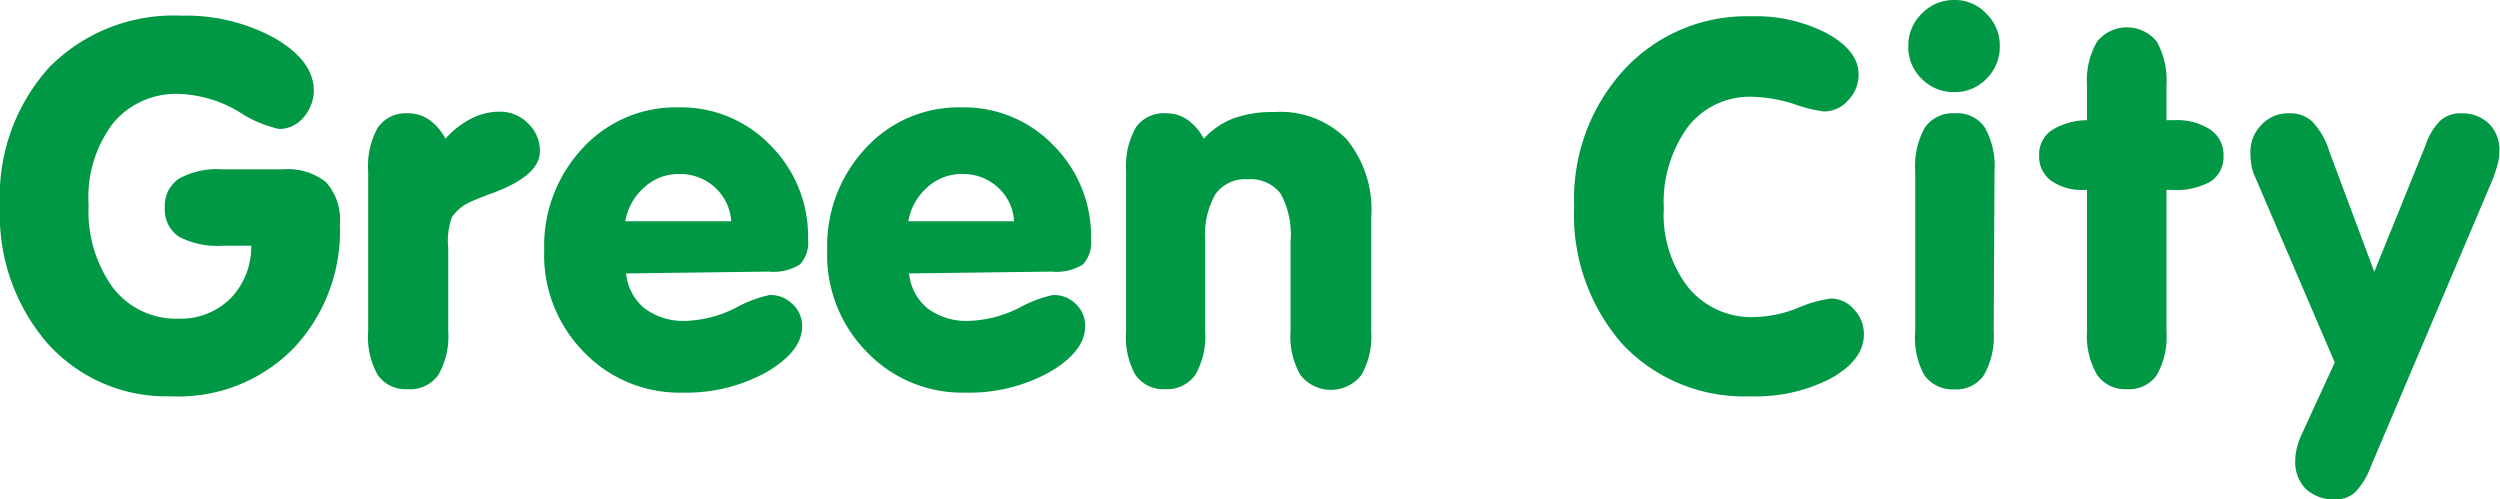 <svg xmlns="http://www.w3.org/2000/svg" viewBox="0 0 122.7 24.51"><defs><style>.cls-1{fill:#009844;}</style></defs><g id="レイヤー_2" data-name="レイヤー 2"><g id="レイヤー_1-2" data-name="レイヤー 1"><path class="cls-1" d="M12.33,12.06H10.91a4,4,0,0,1-2.14-.45,1.6,1.6,0,0,1-.68-1.41,1.61,1.61,0,0,1,.69-1.43,3.87,3.87,0,0,1,2.13-.46h3A3,3,0,0,1,16,8.94,2.74,2.74,0,0,1,16.68,11a8.37,8.37,0,0,1-2.28,6.1,7.89,7.89,0,0,1-6,2.35,7.83,7.83,0,0,1-6.08-2.61A9.65,9.65,0,0,1,0,10.1,9.43,9.43,0,0,1,2.42,3.3,8.57,8.57,0,0,1,8.91.77a9,9,0,0,1,4.6,1.12Q15.4,3,15.4,4.44a2,2,0,0,1-.5,1.32,1.56,1.56,0,0,1-1.2.57,5.9,5.9,0,0,1-2-.86,6.12,6.12,0,0,0-2.92-.86A4,4,0,0,0,5.54,6.06a6,6,0,0,0-1.19,4,6.38,6.38,0,0,0,1.2,4.07,3.9,3.9,0,0,0,3.21,1.51,3.47,3.47,0,0,0,2.56-1A3.64,3.64,0,0,0,12.33,12.06Z"/><path class="cls-1" d="M18.07,16.25V8.39a3.83,3.83,0,0,1,.48-2.14A1.67,1.67,0,0,1,20,5.56a1.82,1.82,0,0,1,1.05.31,2.54,2.54,0,0,1,.81.94,4.33,4.33,0,0,1,1.29-1,3.06,3.06,0,0,1,1.36-.33,1.92,1.92,0,0,1,1.4.57,1.85,1.85,0,0,1,.59,1.36c0,.79-.72,1.44-2.15,2-.52.19-.91.34-1.17.46a2.16,2.16,0,0,0-1,.79A3.45,3.45,0,0,0,22,12.18v4.07a3.81,3.81,0,0,1-.48,2.14A1.69,1.69,0,0,1,20,19.1a1.66,1.66,0,0,1-1.47-.71A3.81,3.81,0,0,1,18.07,16.25Z"/><path class="cls-1" d="M30.73,13.42a2.52,2.52,0,0,0,.91,1.72,3.21,3.21,0,0,0,2,.61,5.89,5.89,0,0,0,2.45-.63,6.16,6.16,0,0,1,1.67-.64,1.51,1.51,0,0,1,1.12.43A1.45,1.45,0,0,1,39.37,16c0,.84-.59,1.59-1.76,2.27a8.15,8.15,0,0,1-4.13,1,6.48,6.48,0,0,1-4.83-2,6.77,6.77,0,0,1-1.94-5,7,7,0,0,1,1.89-5,6.18,6.18,0,0,1,4.69-2,6.09,6.09,0,0,1,4.54,1.88,6.32,6.32,0,0,1,1.83,4.59,1.59,1.59,0,0,1-.4,1.24,2.46,2.46,0,0,1-1.54.35Zm0-2.56h5.16a2.46,2.46,0,0,0-.8-1.66,2.52,2.52,0,0,0-1.74-.66,2.47,2.47,0,0,0-1.7.63A2.85,2.85,0,0,0,30.69,10.86Z"/><path class="cls-1" d="M44.62,13.42a2.52,2.52,0,0,0,.91,1.72,3.21,3.21,0,0,0,2,.61A5.89,5.89,0,0,0,50,15.12a6.16,6.16,0,0,1,1.67-.64,1.51,1.51,0,0,1,1.12.43A1.45,1.45,0,0,1,53.26,16c0,.84-.59,1.59-1.76,2.27a8.15,8.15,0,0,1-4.13,1,6.48,6.48,0,0,1-4.83-2,6.77,6.77,0,0,1-1.94-5,7,7,0,0,1,1.89-5,6.18,6.18,0,0,1,4.69-2,6.09,6.09,0,0,1,4.54,1.88,6.32,6.32,0,0,1,1.83,4.59,1.59,1.59,0,0,1-.4,1.24,2.46,2.46,0,0,1-1.54.35Zm0-2.56h5.15a2.4,2.4,0,0,0-.79-1.66,2.52,2.52,0,0,0-1.74-.66,2.47,2.47,0,0,0-1.7.63A2.85,2.85,0,0,0,44.58,10.86Z"/><path class="cls-1" d="M55.27,16.25V8.39a3.83,3.83,0,0,1,.48-2.14,1.67,1.67,0,0,1,1.47-.69,1.8,1.8,0,0,1,1.05.31,2.54,2.54,0,0,1,.81.94,3.81,3.81,0,0,1,1.46-1,5.58,5.58,0,0,1,2-.31,4.57,4.57,0,0,1,3.54,1.32,5.42,5.42,0,0,1,1.22,3.83v5.61a3.81,3.81,0,0,1-.48,2.14,1.9,1.9,0,0,1-3,0,3.81,3.81,0,0,1-.48-2.14V11.83a4.14,4.14,0,0,0-.49-2.33,1.86,1.86,0,0,0-1.62-.7,1.79,1.79,0,0,0-1.57.72,4,4,0,0,0-.51,2.26v4.47a3.81,3.81,0,0,1-.48,2.14,1.69,1.69,0,0,1-1.48.71,1.66,1.66,0,0,1-1.47-.71A3.81,3.81,0,0,1,55.27,16.25Z"/><path class="cls-1" d="M85.89,19.45a8.17,8.17,0,0,1-6.26-2.56,9.59,9.59,0,0,1-2.37-6.77,9.39,9.39,0,0,1,2.46-6.71A8.18,8.18,0,0,1,85.94.8a7.59,7.59,0,0,1,3.75.85c1,.56,1.53,1.22,1.53,2a1.8,1.8,0,0,1-.51,1.27,1.56,1.56,0,0,1-1.2.55A7.33,7.33,0,0,1,88,5.09a7.31,7.31,0,0,0-2-.34,3.83,3.83,0,0,0-3.16,1.48,6.28,6.28,0,0,0-1.18,4,5.81,5.81,0,0,0,1.21,3.89,4,4,0,0,0,3.25,1.44,6,6,0,0,0,2.15-.46,6.11,6.11,0,0,1,1.6-.45,1.52,1.52,0,0,1,1.12.53,1.76,1.76,0,0,1,.49,1.23c0,.83-.53,1.54-1.6,2.15A8,8,0,0,1,85.89,19.45Z"/><path class="cls-1" d="M93.66,2.26A2.17,2.17,0,0,1,94.32.67,2.18,2.18,0,0,1,95.92,0a2.1,2.1,0,0,1,1.57.67,2.17,2.17,0,0,1,.66,1.59,2.19,2.19,0,0,1-.65,1.6,2.13,2.13,0,0,1-1.58.66,2.18,2.18,0,0,1-1.61-.66A2.15,2.15,0,0,1,93.66,2.26Zm4.19,14a3.82,3.82,0,0,1-.48,2.15,1.64,1.64,0,0,1-1.45.7,1.69,1.69,0,0,1-1.48-.71A3.81,3.81,0,0,1,94,16.25V8.39a3.83,3.83,0,0,1,.48-2.14,1.68,1.68,0,0,1,1.48-.69,1.63,1.63,0,0,1,1.45.69,3.83,3.83,0,0,1,.48,2.14Z"/><path class="cls-1" d="M102.43,9.32h-.14a2.6,2.6,0,0,1-1.62-.45,1.47,1.47,0,0,1-.59-1.23,1.45,1.45,0,0,1,.59-1.23,3.31,3.31,0,0,1,1.76-.51V4.19a3.8,3.8,0,0,1,.49-2.14,1.88,1.88,0,0,1,2.94,0,3.9,3.9,0,0,1,.47,2.14V5.9h.34a3,3,0,0,1,1.81.46,1.48,1.48,0,0,1,.65,1.27,1.45,1.45,0,0,1-.62,1.27,3.37,3.37,0,0,1-1.86.42h-.32v6.93a3.83,3.83,0,0,1-.47,2.15,1.65,1.65,0,0,1-1.46.7,1.67,1.67,0,0,1-1.48-.71,3.8,3.8,0,0,1-.49-2.14Z"/><path class="cls-1" d="M119.05,7.12a3.07,3.07,0,0,1,.71-1.19,1.48,1.48,0,0,1,1-.37,1.92,1.92,0,0,1,1.39.5,1.8,1.8,0,0,1,.52,1.36,2.4,2.4,0,0,1-.08.62c-.06.23-.14.47-.24.74l-6,14.14a3.59,3.59,0,0,1-.76,1.24,1.39,1.39,0,0,1-1,.35,2,2,0,0,1-1.42-.51,1.87,1.87,0,0,1-.52-1.38,2.63,2.63,0,0,1,.09-.67,3.51,3.51,0,0,1,.24-.66l1.61-3.5-3.95-9.2a2.43,2.43,0,0,1-.14-.48,3.67,3.67,0,0,1-.05-.61,1.87,1.87,0,0,1,.55-1.38,1.77,1.77,0,0,1,1.34-.56,1.6,1.6,0,0,1,1.14.4,3.73,3.73,0,0,1,.85,1.49l2.2,5.89Z"/></g></g></svg>